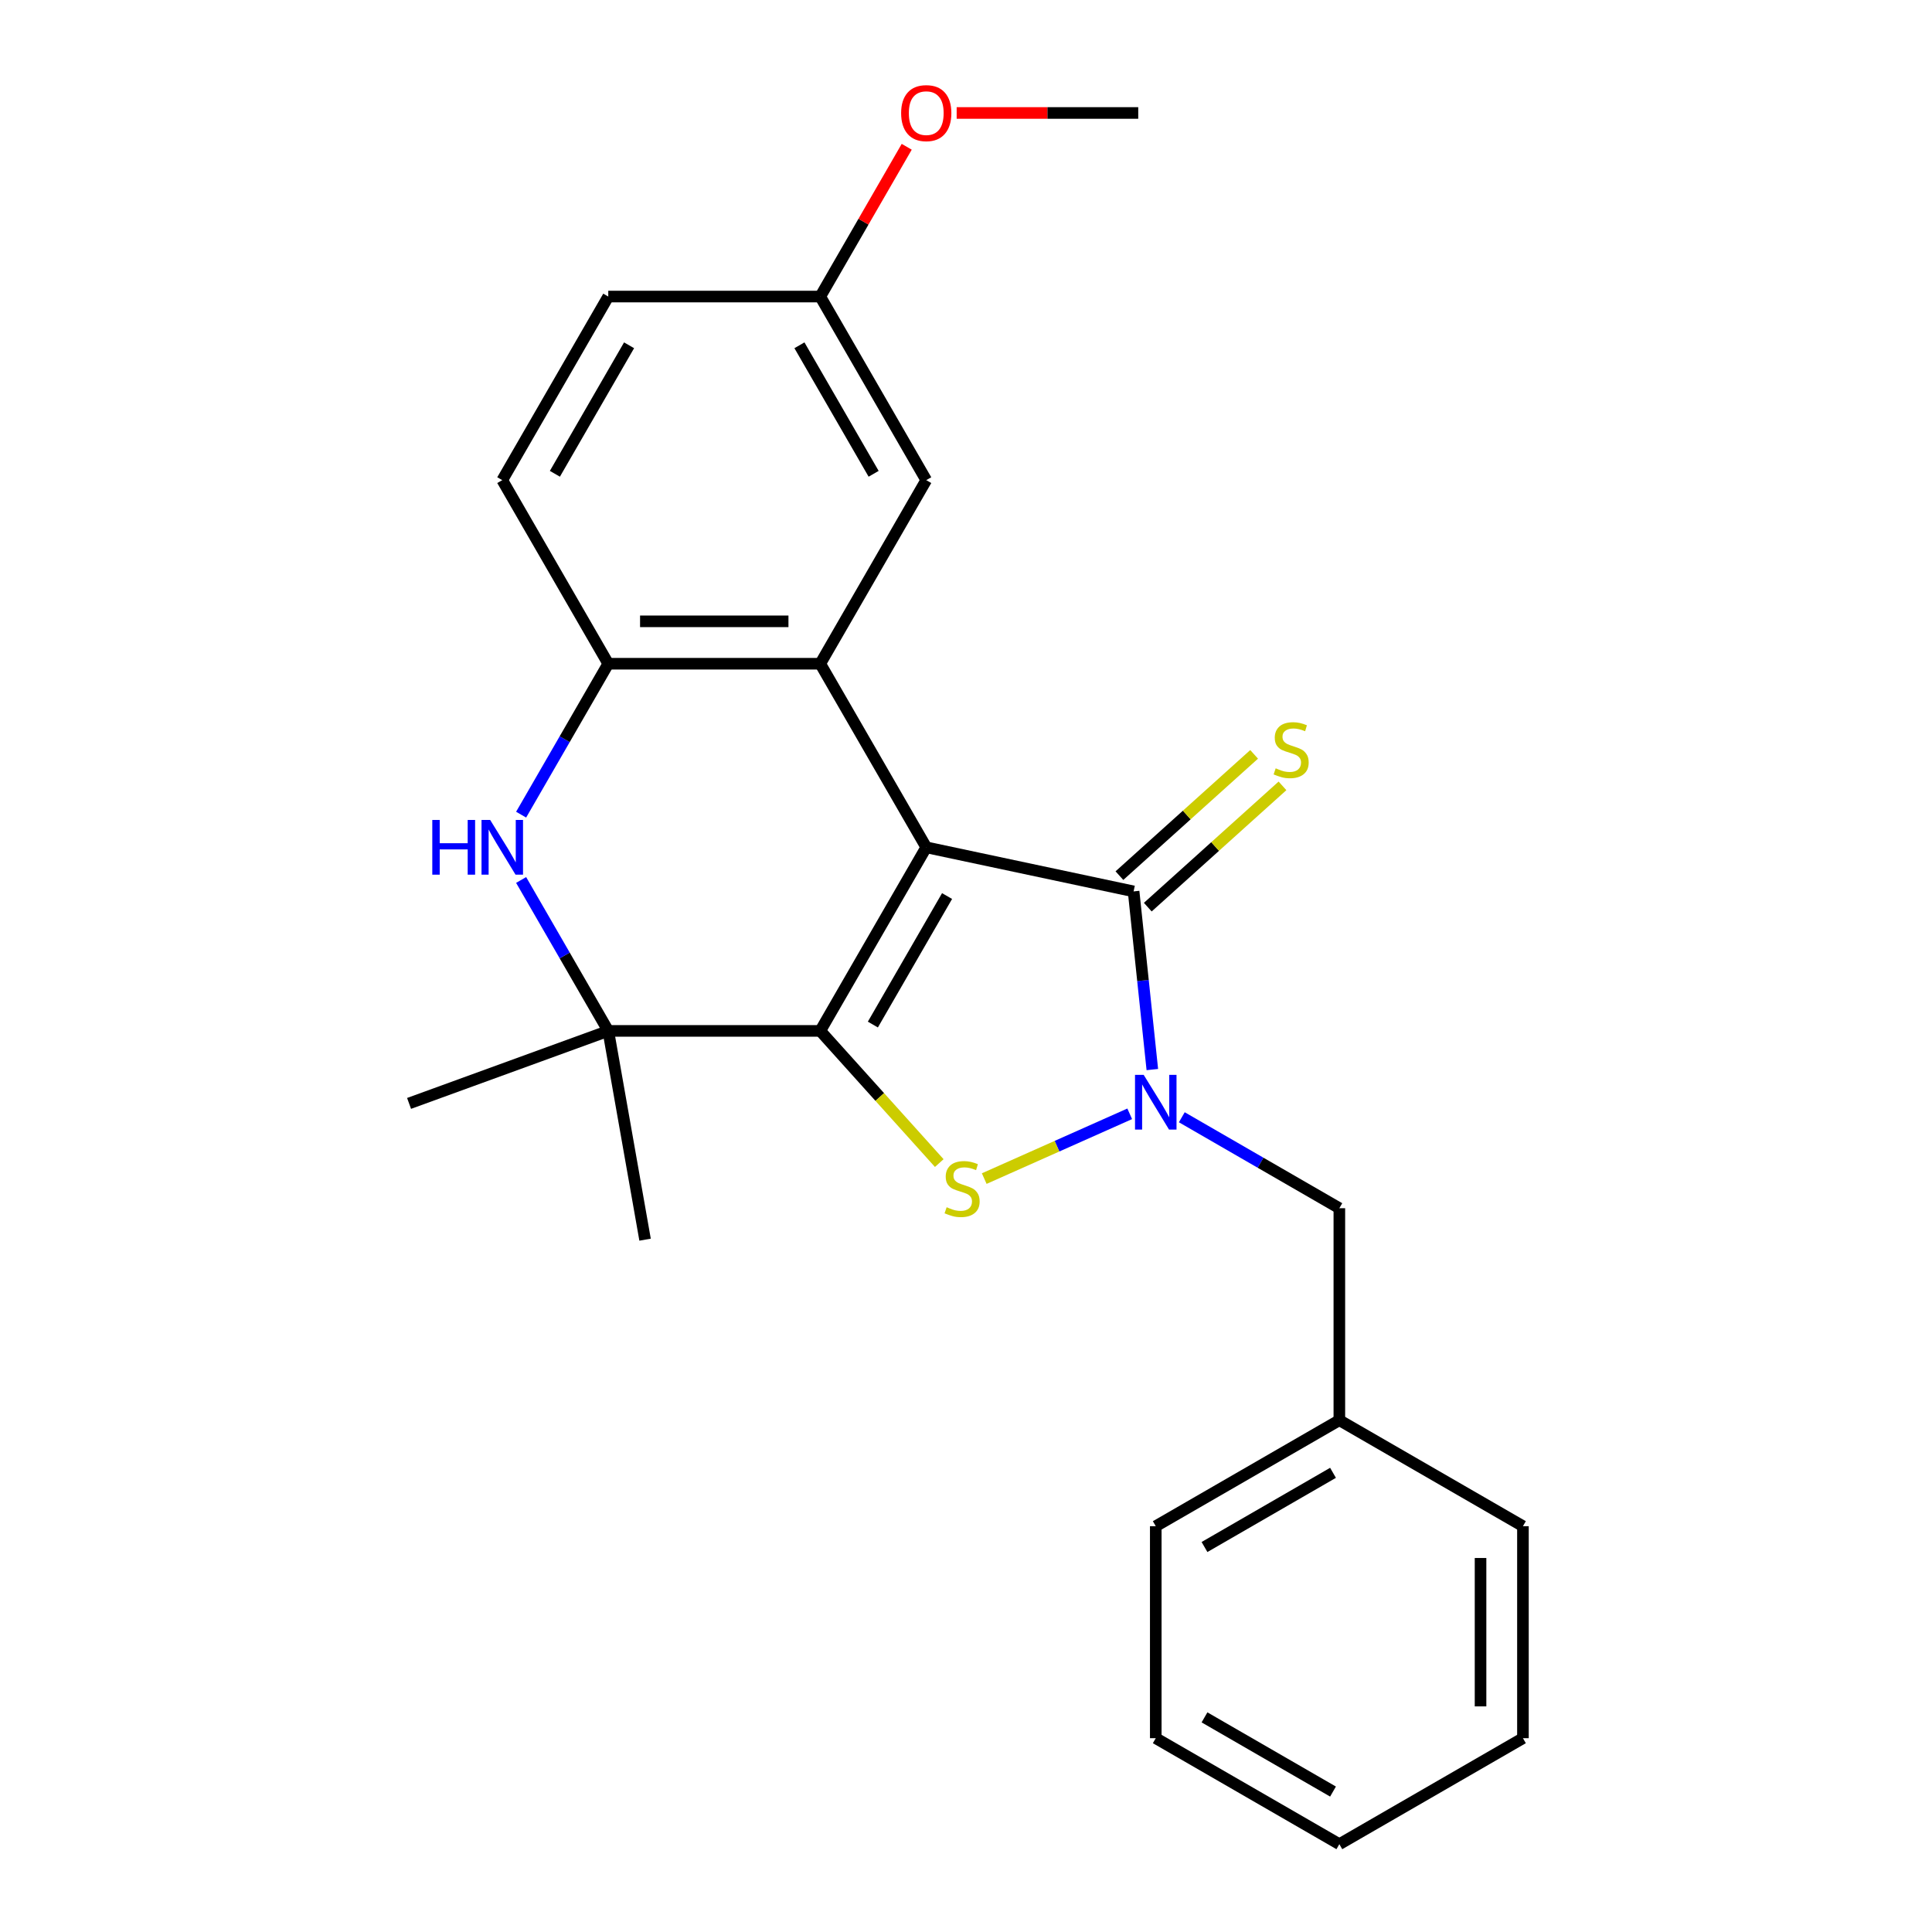 <?xml version='1.0' encoding='iso-8859-1'?>
<svg version='1.1' baseProfile='full'
              xmlns='http://www.w3.org/2000/svg'
                      xmlns:rdkit='http://www.rdkit.org/xml'
                      xmlns:xlink='http://www.w3.org/1999/xlink'
                  xml:space='preserve'
width='1000px' height='1000px' viewBox='0 0 1000 1000'>
<!-- END OF HEADER -->
<rect style='opacity:1.0;fill:#FFFFFF;stroke:none' width='1000' height='1000' x='0' y='0'> </rect>
<path class='bond-0' d='M 479.425,438.57 L 424.562,533.594' style='fill:none;fill-rule:evenodd;stroke:#000000;stroke-width:6px;stroke-linecap:butt;stroke-linejoin:miter;stroke-opacity:1' />
<path class='bond-0' d='M 490.2,463.796 L 451.796,530.313' style='fill:none;fill-rule:evenodd;stroke:#000000;stroke-width:6px;stroke-linecap:butt;stroke-linejoin:miter;stroke-opacity:1' />
<path class='bond-3' d='M 479.425,438.57 L 586.752,461.383' style='fill:none;fill-rule:evenodd;stroke:#000000;stroke-width:6px;stroke-linecap:butt;stroke-linejoin:miter;stroke-opacity:1' />
<path class='bond-4' d='M 479.425,438.57 L 424.562,343.545' style='fill:none;fill-rule:evenodd;stroke:#000000;stroke-width:6px;stroke-linecap:butt;stroke-linejoin:miter;stroke-opacity:1' />
<path class='bond-2' d='M 424.562,533.594 L 455.361,567.8' style='fill:none;fill-rule:evenodd;stroke:#000000;stroke-width:6px;stroke-linecap:butt;stroke-linejoin:miter;stroke-opacity:1' />
<path class='bond-2' d='M 455.361,567.8 L 486.159,602.005' style='fill:none;fill-rule:evenodd;stroke:#CCCC00;stroke-width:6px;stroke-linecap:butt;stroke-linejoin:miter;stroke-opacity:1' />
<path class='bond-5' d='M 424.562,533.594 L 314.837,533.594' style='fill:none;fill-rule:evenodd;stroke:#000000;stroke-width:6px;stroke-linecap:butt;stroke-linejoin:miter;stroke-opacity:1' />
<path class='bond-1' d='M 596.445,553.604 L 591.599,507.493' style='fill:none;fill-rule:evenodd;stroke:#0000FF;stroke-width:6px;stroke-linecap:butt;stroke-linejoin:miter;stroke-opacity:1' />
<path class='bond-1' d='M 591.599,507.493 L 586.752,461.383' style='fill:none;fill-rule:evenodd;stroke:#000000;stroke-width:6px;stroke-linecap:butt;stroke-linejoin:miter;stroke-opacity:1' />
<path class='bond-9' d='M 611.705,578.291 L 652.476,601.831' style='fill:none;fill-rule:evenodd;stroke:#0000FF;stroke-width:6px;stroke-linecap:butt;stroke-linejoin:miter;stroke-opacity:1' />
<path class='bond-9' d='M 652.476,601.831 L 693.246,625.37' style='fill:none;fill-rule:evenodd;stroke:#000000;stroke-width:6px;stroke-linecap:butt;stroke-linejoin:miter;stroke-opacity:1' />
<path class='bond-24' d='M 584.738,576.51 L 547.088,593.273' style='fill:none;fill-rule:evenodd;stroke:#0000FF;stroke-width:6px;stroke-linecap:butt;stroke-linejoin:miter;stroke-opacity:1' />
<path class='bond-24' d='M 547.088,593.273 L 509.437,610.037' style='fill:none;fill-rule:evenodd;stroke:#CCCC00;stroke-width:6px;stroke-linecap:butt;stroke-linejoin:miter;stroke-opacity:1' />
<path class='bond-8' d='M 594.094,469.537 L 628.954,438.149' style='fill:none;fill-rule:evenodd;stroke:#000000;stroke-width:6px;stroke-linecap:butt;stroke-linejoin:miter;stroke-opacity:1' />
<path class='bond-8' d='M 628.954,438.149 L 663.813,406.762' style='fill:none;fill-rule:evenodd;stroke:#CCCC00;stroke-width:6px;stroke-linecap:butt;stroke-linejoin:miter;stroke-opacity:1' />
<path class='bond-8' d='M 579.41,453.229 L 614.269,421.841' style='fill:none;fill-rule:evenodd;stroke:#000000;stroke-width:6px;stroke-linecap:butt;stroke-linejoin:miter;stroke-opacity:1' />
<path class='bond-8' d='M 614.269,421.841 L 649.129,390.454' style='fill:none;fill-rule:evenodd;stroke:#CCCC00;stroke-width:6px;stroke-linecap:butt;stroke-linejoin:miter;stroke-opacity:1' />
<path class='bond-7' d='M 424.562,343.545 L 314.837,343.545' style='fill:none;fill-rule:evenodd;stroke:#000000;stroke-width:6px;stroke-linecap:butt;stroke-linejoin:miter;stroke-opacity:1' />
<path class='bond-7' d='M 408.103,321.6 L 331.296,321.6' style='fill:none;fill-rule:evenodd;stroke:#000000;stroke-width:6px;stroke-linecap:butt;stroke-linejoin:miter;stroke-opacity:1' />
<path class='bond-10' d='M 424.562,343.545 L 479.425,248.52' style='fill:none;fill-rule:evenodd;stroke:#000000;stroke-width:6px;stroke-linecap:butt;stroke-linejoin:miter;stroke-opacity:1' />
<path class='bond-15' d='M 314.837,533.594 L 211.729,571.123' style='fill:none;fill-rule:evenodd;stroke:#000000;stroke-width:6px;stroke-linecap:butt;stroke-linejoin:miter;stroke-opacity:1' />
<path class='bond-16' d='M 314.837,533.594 L 333.89,641.653' style='fill:none;fill-rule:evenodd;stroke:#000000;stroke-width:6px;stroke-linecap:butt;stroke-linejoin:miter;stroke-opacity:1' />
<path class='bond-25' d='M 314.837,533.594 L 292.285,494.534' style='fill:none;fill-rule:evenodd;stroke:#000000;stroke-width:6px;stroke-linecap:butt;stroke-linejoin:miter;stroke-opacity:1' />
<path class='bond-25' d='M 292.285,494.534 L 269.733,455.473' style='fill:none;fill-rule:evenodd;stroke:#0000FF;stroke-width:6px;stroke-linecap:butt;stroke-linejoin:miter;stroke-opacity:1' />
<path class='bond-6' d='M 269.733,421.666 L 292.285,382.606' style='fill:none;fill-rule:evenodd;stroke:#0000FF;stroke-width:6px;stroke-linecap:butt;stroke-linejoin:miter;stroke-opacity:1' />
<path class='bond-6' d='M 292.285,382.606 L 314.837,343.545' style='fill:none;fill-rule:evenodd;stroke:#000000;stroke-width:6px;stroke-linecap:butt;stroke-linejoin:miter;stroke-opacity:1' />
<path class='bond-11' d='M 314.837,343.545 L 259.974,248.52' style='fill:none;fill-rule:evenodd;stroke:#000000;stroke-width:6px;stroke-linecap:butt;stroke-linejoin:miter;stroke-opacity:1' />
<path class='bond-13' d='M 693.246,625.37 L 693.246,735.095' style='fill:none;fill-rule:evenodd;stroke:#000000;stroke-width:6px;stroke-linecap:butt;stroke-linejoin:miter;stroke-opacity:1' />
<path class='bond-12' d='M 479.425,248.52 L 424.562,153.495' style='fill:none;fill-rule:evenodd;stroke:#000000;stroke-width:6px;stroke-linecap:butt;stroke-linejoin:miter;stroke-opacity:1' />
<path class='bond-12' d='M 452.19,245.239 L 413.786,178.721' style='fill:none;fill-rule:evenodd;stroke:#000000;stroke-width:6px;stroke-linecap:butt;stroke-linejoin:miter;stroke-opacity:1' />
<path class='bond-26' d='M 259.974,248.52 L 314.837,153.495' style='fill:none;fill-rule:evenodd;stroke:#000000;stroke-width:6px;stroke-linecap:butt;stroke-linejoin:miter;stroke-opacity:1' />
<path class='bond-26' d='M 287.208,245.239 L 325.612,178.721' style='fill:none;fill-rule:evenodd;stroke:#000000;stroke-width:6px;stroke-linecap:butt;stroke-linejoin:miter;stroke-opacity:1' />
<path class='bond-14' d='M 424.562,153.495 L 314.837,153.495' style='fill:none;fill-rule:evenodd;stroke:#000000;stroke-width:6px;stroke-linecap:butt;stroke-linejoin:miter;stroke-opacity:1' />
<path class='bond-17' d='M 424.562,153.495 L 446.941,114.734' style='fill:none;fill-rule:evenodd;stroke:#000000;stroke-width:6px;stroke-linecap:butt;stroke-linejoin:miter;stroke-opacity:1' />
<path class='bond-17' d='M 446.941,114.734 L 469.319,75.973' style='fill:none;fill-rule:evenodd;stroke:#FF0000;stroke-width:6px;stroke-linecap:butt;stroke-linejoin:miter;stroke-opacity:1' />
<path class='bond-18' d='M 693.246,735.095 L 598.222,789.958' style='fill:none;fill-rule:evenodd;stroke:#000000;stroke-width:6px;stroke-linecap:butt;stroke-linejoin:miter;stroke-opacity:1' />
<path class='bond-18' d='M 689.965,762.329 L 623.448,800.733' style='fill:none;fill-rule:evenodd;stroke:#000000;stroke-width:6px;stroke-linecap:butt;stroke-linejoin:miter;stroke-opacity:1' />
<path class='bond-19' d='M 693.246,735.095 L 788.271,789.958' style='fill:none;fill-rule:evenodd;stroke:#000000;stroke-width:6px;stroke-linecap:butt;stroke-linejoin:miter;stroke-opacity:1' />
<path class='bond-20' d='M 495.168,58.47 L 542.159,58.47' style='fill:none;fill-rule:evenodd;stroke:#FF0000;stroke-width:6px;stroke-linecap:butt;stroke-linejoin:miter;stroke-opacity:1' />
<path class='bond-20' d='M 542.159,58.47 L 589.15,58.47' style='fill:none;fill-rule:evenodd;stroke:#000000;stroke-width:6px;stroke-linecap:butt;stroke-linejoin:miter;stroke-opacity:1' />
<path class='bond-22' d='M 598.222,789.958 L 598.222,899.683' style='fill:none;fill-rule:evenodd;stroke:#000000;stroke-width:6px;stroke-linecap:butt;stroke-linejoin:miter;stroke-opacity:1' />
<path class='bond-21' d='M 788.271,789.958 L 788.271,899.683' style='fill:none;fill-rule:evenodd;stroke:#000000;stroke-width:6px;stroke-linecap:butt;stroke-linejoin:miter;stroke-opacity:1' />
<path class='bond-21' d='M 766.326,806.416 L 766.326,883.224' style='fill:none;fill-rule:evenodd;stroke:#000000;stroke-width:6px;stroke-linecap:butt;stroke-linejoin:miter;stroke-opacity:1' />
<path class='bond-23' d='M 788.271,899.683 L 693.246,954.545' style='fill:none;fill-rule:evenodd;stroke:#000000;stroke-width:6px;stroke-linecap:butt;stroke-linejoin:miter;stroke-opacity:1' />
<path class='bond-27' d='M 598.222,899.683 L 693.246,954.545' style='fill:none;fill-rule:evenodd;stroke:#000000;stroke-width:6px;stroke-linecap:butt;stroke-linejoin:miter;stroke-opacity:1' />
<path class='bond-27' d='M 623.448,888.907 L 689.965,927.311' style='fill:none;fill-rule:evenodd;stroke:#000000;stroke-width:6px;stroke-linecap:butt;stroke-linejoin:miter;stroke-opacity:1' />
<path  class='atom-2' d='M 591.962 556.347
L 601.242 571.347
Q 602.162 572.827, 603.642 575.507
Q 605.122 578.187, 605.202 578.347
L 605.202 556.347
L 608.962 556.347
L 608.962 584.667
L 605.082 584.667
L 595.122 568.267
Q 593.962 566.347, 592.722 564.147
Q 591.522 561.947, 591.162 561.267
L 591.162 584.667
L 587.482 584.667
L 587.482 556.347
L 591.962 556.347
' fill='#0000FF'/>
<path  class='atom-3' d='M 489.983 624.856
Q 490.303 624.976, 491.623 625.536
Q 492.943 626.096, 494.383 626.456
Q 495.863 626.776, 497.303 626.776
Q 499.983 626.776, 501.543 625.496
Q 503.103 624.176, 503.103 621.896
Q 503.103 620.336, 502.303 619.376
Q 501.543 618.416, 500.343 617.896
Q 499.143 617.376, 497.143 616.776
Q 494.623 616.016, 493.103 615.296
Q 491.623 614.576, 490.543 613.056
Q 489.503 611.536, 489.503 608.976
Q 489.503 605.416, 491.903 603.216
Q 494.343 601.016, 499.143 601.016
Q 502.423 601.016, 506.143 602.576
L 505.223 605.656
Q 501.823 604.256, 499.263 604.256
Q 496.503 604.256, 494.983 605.416
Q 493.463 606.536, 493.503 608.496
Q 493.503 610.016, 494.263 610.936
Q 495.063 611.856, 496.183 612.376
Q 497.343 612.896, 499.263 613.496
Q 501.823 614.296, 503.343 615.096
Q 504.863 615.896, 505.943 617.536
Q 507.063 619.136, 507.063 621.896
Q 507.063 625.816, 504.423 627.936
Q 501.823 630.016, 497.463 630.016
Q 494.943 630.016, 493.023 629.456
Q 491.143 628.936, 488.903 628.016
L 489.983 624.856
' fill='#CCCC00'/>
<path  class='atom-7' d='M 223.754 424.41
L 227.594 424.41
L 227.594 436.45
L 242.074 436.45
L 242.074 424.41
L 245.914 424.41
L 245.914 452.73
L 242.074 452.73
L 242.074 439.65
L 227.594 439.65
L 227.594 452.73
L 223.754 452.73
L 223.754 424.41
' fill='#0000FF'/>
<path  class='atom-7' d='M 253.714 424.41
L 262.994 439.41
Q 263.914 440.89, 265.394 443.57
Q 266.874 446.25, 266.954 446.41
L 266.954 424.41
L 270.714 424.41
L 270.714 452.73
L 266.834 452.73
L 256.874 436.33
Q 255.714 434.41, 254.474 432.21
Q 253.274 430.01, 252.914 429.33
L 252.914 452.73
L 249.234 452.73
L 249.234 424.41
L 253.714 424.41
' fill='#0000FF'/>
<path  class='atom-9' d='M 660.294 397.682
Q 660.614 397.802, 661.934 398.362
Q 663.254 398.922, 664.694 399.282
Q 666.174 399.602, 667.614 399.602
Q 670.294 399.602, 671.854 398.322
Q 673.414 397.002, 673.414 394.722
Q 673.414 393.162, 672.614 392.202
Q 671.854 391.242, 670.654 390.722
Q 669.454 390.202, 667.454 389.602
Q 664.934 388.842, 663.414 388.122
Q 661.934 387.402, 660.854 385.882
Q 659.814 384.362, 659.814 381.802
Q 659.814 378.242, 662.214 376.042
Q 664.654 373.842, 669.454 373.842
Q 672.734 373.842, 676.454 375.402
L 675.534 378.482
Q 672.134 377.082, 669.574 377.082
Q 666.814 377.082, 665.294 378.242
Q 663.774 379.362, 663.814 381.322
Q 663.814 382.842, 664.574 383.762
Q 665.374 384.682, 666.494 385.202
Q 667.654 385.722, 669.574 386.322
Q 672.134 387.122, 673.654 387.922
Q 675.174 388.722, 676.254 390.362
Q 677.374 391.962, 677.374 394.722
Q 677.374 398.642, 674.734 400.762
Q 672.134 402.842, 667.774 402.842
Q 665.254 402.842, 663.334 402.282
Q 661.454 401.762, 659.214 400.842
L 660.294 397.682
' fill='#CCCC00'/>
<path  class='atom-18' d='M 466.425 58.55
Q 466.425 51.75, 469.785 47.95
Q 473.145 44.15, 479.425 44.15
Q 485.705 44.15, 489.065 47.95
Q 492.425 51.75, 492.425 58.55
Q 492.425 65.43, 489.025 69.35
Q 485.625 73.23, 479.425 73.23
Q 473.185 73.23, 469.785 69.35
Q 466.425 65.47, 466.425 58.55
M 479.425 70.03
Q 483.745 70.03, 486.065 67.15
Q 488.425 64.23, 488.425 58.55
Q 488.425 52.99, 486.065 50.19
Q 483.745 47.35, 479.425 47.35
Q 475.105 47.35, 472.745 50.15
Q 470.425 52.95, 470.425 58.55
Q 470.425 64.27, 472.745 67.15
Q 475.105 70.03, 479.425 70.03
' fill='#FF0000'/>
</svg>
